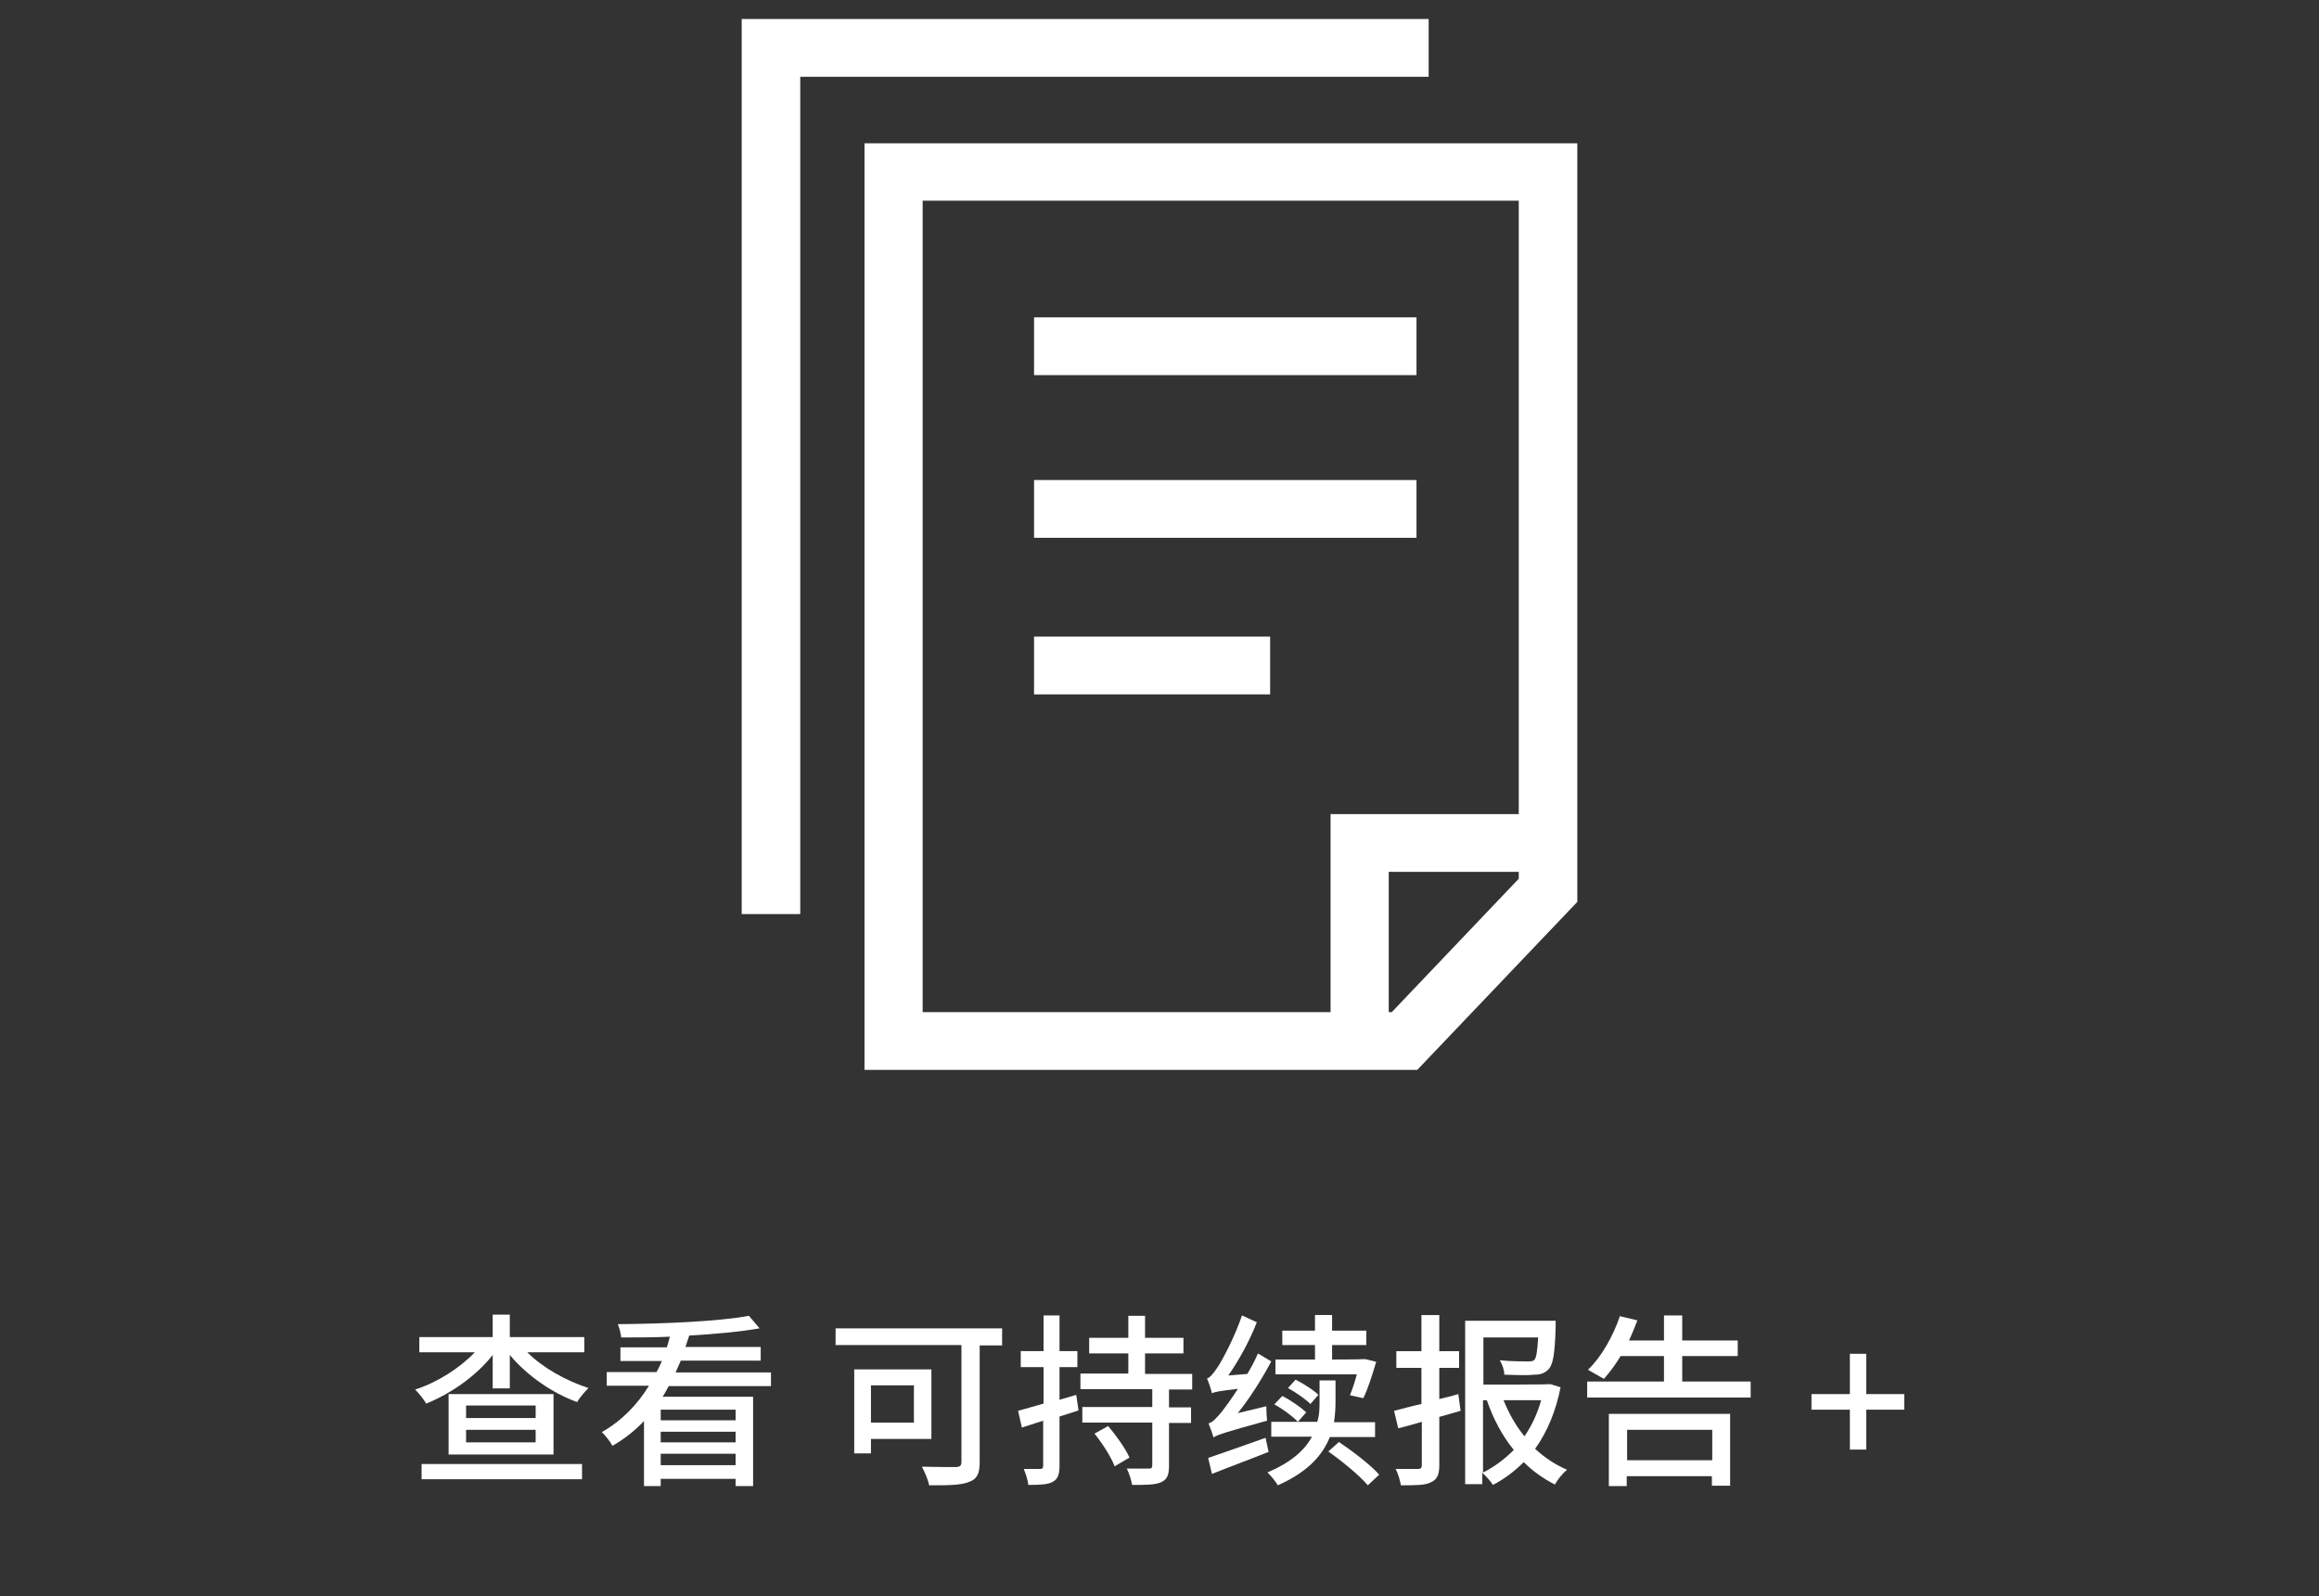 <?xml version="1.0" encoding="UTF-8"?>
<svg id="_图层_1" data-name="图层 1" xmlns="http://www.w3.org/2000/svg" version="1.1" viewBox="0 0 610 420">
  <rect x="0" y="0" width="610" height="420" fill="#333333" stroke="none"/>
  <defs>
    <style>
      .cls-1 {
        fill: #fff;
        stroke-width: 0px;
      }
    </style>
  </defs>
  <g>
    <polygon class="cls-1" points="210.5 20.2 375.8 20.2 375.8 5 195.1 5 195.1 240.5 210.5 240.5 210.5 20.2"/>
    <path class="cls-1" d="M414.9,37.7h-187.5v243.8h145.4l42.1-44.2V37.7ZM242.7,52.8h156.8v161.4h-49.5v52.1h-107.3V52.8ZM366.1,266.3h-.8v-36.9h34.2v1.8l-33.4,35.1Z"/>
    <rect class="cls-1" x="272" y="83.5" width="100.6" height="15.2"/>
    <rect class="cls-1" x="272" y="126.3" width="100.6" height="15.2"/>
    <rect class="cls-1" x="272" y="167.5" width="62.1" height="15.2"/>
  </g>
  <g>
    <path class="cls-1" d="M153.7,355.8v-4h-19.6v-5.9h-4.5v5.9h-19.3v4h14.6c-4,4.2-10,8-15.7,9.8.9.9,2.3,2.6,2.9,3.7,6.5-2.6,13.2-7.3,17.5-12.8v8.8h4.5v-8.8c4.5,5.4,11.1,10,17.7,12.4.6-1.1,2.1-2.8,3-3.7-5.9-1.9-12-5.3-16.1-9.4h15Z"/>
    <path class="cls-1" d="M118,366.8v15.9h27.6v-15.9h-27.6ZM140.9,379.5h-18.3v-3.3h18.3v3.3ZM140.9,373.1h-18.3v-3.3h18.3v3.3Z"/>
    <rect class="cls-1" x="110.9" y="385.2" width="42.2" height="4"/>
    <path class="cls-1" d="M179,358h21.1v-3.6h-19.8c.3-1,.7-2,1-3,6.9-.4,13.4-1,18.5-1.9l-2.8-3.3c-8,1.5-22.5,2.1-34.5,2.2.4.9.8,2.4.9,3.5,4.1,0,8.4,0,12.8-.2-.2.9-.5,1.9-.8,2.8h-12.2v3.6h10.9c-.4,1-.9,2-1.4,2.9h-13.1v3.6h11.1c-3,4.9-7.1,9.2-12.4,12.2.9.8,2.2,2.5,2.8,3.6,3.2-1.8,5.9-4,8.3-6.5v17.1h4.4v-1.9h19.7v1.9h4.6v-23.5h-23.8c.6-.9,1.1-1.9,1.6-2.8h26.9v-3.6h-25.1c.4-.9.9-2,1.3-2.9ZM193.5,385.5h-19.7v-3h19.7v3ZM193.5,379.5h-19.7v-2.8h19.7v2.8ZM193.5,370.9v2.8h-19.7v-2.8h19.7Z"/>
    <path class="cls-1" d="M219.8,353.9h33.1v30.7c0,1-.3,1.3-1.4,1.4-1.2,0-5.3,0-9-.1.7,1.3,1.7,3.6,1.9,4.9,4.9,0,8.4,0,10.5-.9,2.1-.7,2.8-2.2,2.8-5.1v-30.8h5.9v-4.5h-43.8v4.5Z"/>
    <path class="cls-1" d="M245,360.3h-20.3v22.1h4.4v-3.8h15.9v-18.3ZM240.4,374.3h-11.3v-9.8h11.3v9.8Z"/>
    <path class="cls-1" d="M291.5,375.2l-3.6,2c2.1,2.6,4.4,6.2,5.3,8.6l3.9-2.3c-1-2.3-3.5-5.8-5.6-8.3Z"/>
    <path class="cls-1" d="M301.2,356.1h10.1v-4.1h-10.1v-5.8h-4.4v5.8h-10.3v4.1h10.3v5.3h-12.6v4.1h18.9v4.7h-18.4v4.1h18.4v11.2c0,.7-.2.9-.9.9-.7,0-3.3,0-5.8,0,.6,1.2,1.2,3.1,1.4,4.3,3.6,0,6,0,7.6-.7,1.6-.7,2.1-1.9,2.1-4.3v-11.3h5.8v-4.1h-5.8v-4.7h6.1v-4.1h-12.4v-5.3Z"/>
    <path class="cls-1" d="M278.7,368.1v-8.4h4.7v-4.2h-4.7v-9.4h-4.2v9.4h-6v4.2h6v9.6c-2.5.7-4.8,1.4-6.7,1.9l1,4.4,5.6-1.8v11.8c0,.7-.2.9-.8.9s-2.4,0-4.3,0c.5,1.2,1.1,3.1,1.2,4.2,3.1,0,5.1-.1,6.4-.8,1.3-.7,1.8-1.9,1.8-4.2v-13l5-1.6-.6-4.1-4.4,1.3Z"/>
    <path class="cls-1" d="M325.7,365.3c-1.8,2.8-3.5,5.1-4.2,6-1.5,1.8-2.6,3-3.6,3.2.4,1,1.1,2.9,1.3,3.7,1.1-.7,2.8-1.3,14.1-4.4-.1-.8-.2-2.6-.2-3.8l-7.5,1.8c3.2-4,6.3-8.9,8.8-13.6l-3.5-2.1c-.8,1.9-1.8,3.7-2.8,5.4l-5,.4c2.8-4,5.6-9.1,7.5-14l-3.9-1.8c-1.9,5.7-5.3,12-6.4,13.6-1.1,1.6-1.9,2.7-2.8,3,.5,1.1,1.1,3,1.3,3.9.7-.4,1.9-.6,6.9-1.2Z"/>
    <path class="cls-1" d="M332.9,378.3c-5.6,2-11.3,4-15.1,5.3l1,4.2c4.2-1.7,9.7-3.7,14.9-5.8l-.8-3.7Z"/>
    <path class="cls-1" d="M352.2,379.4l-2.8,2.5c3.7,2.6,8.3,6.4,10.4,8.9l3-2.8c-2.2-2.5-6.9-6.1-10.6-8.6Z"/>
    <path class="cls-1" d="M361.7,378.1v-3.9h-10.8c.3-1.9.4-3.7.4-5.4v-5.6h-4.2v5.4c0,1.8,0,3.6-.6,5.5h-12.1v3.9h10.7c-1.8,3.4-5.3,6.7-11.7,9.4.8.8,2.2,2.4,2.7,3.4,8-3.5,11.9-8.1,13.7-12.7h11.9Z"/>
    <path class="cls-1" d="M335.2,369.5c2.2,1.2,4.9,3.2,6.2,4.6l2.2-2.5c-1.4-1.3-4.1-3.2-6.3-4.3l-2.1,2.2Z"/>
    <path class="cls-1" d="M358.6,367.9c1.2-2.4,2.4-6.2,3.4-9.6l-2.9-.7h-.7c0,.1-8,.1-8,.1v-3.8h9v-3.8h-9v-4.1h-4.5v4.1h-8.6v3.8h8.6v3.8h-10.4v3.9h21.4c-.5,2-1.2,4-1.8,5.5l3.6.8Z"/>
    <path class="cls-1" d="M346.8,367c-1.3-1.3-3.9-2.9-6-4l-2,2.2c2.1,1.2,4.6,2.9,5.9,4.2l2.1-2.4Z"/>
    <path class="cls-1" d="M378.6,368.1v-8.2h5.2v-4.4h-5.2v-9.5h-4.7v9.5h-6.6v4.4h6.6v9.5c-2.7.6-5.2,1.3-7.2,1.8l1.1,4.6c1.9-.5,3.9-1,6.2-1.7v11.3c0,.8-.2,1.1-1.1,1.1-.7,0-3.2,0-5.8,0,.7,1.2,1.2,3.2,1.4,4.3,3.9,0,6.4,0,7.9-.8,1.6-.7,2.2-2,2.2-4.5v-12.7l5.6-1.6-.6-4.4c-1.6.5-3.4.9-5,1.3Z"/>
    <path class="cls-1" d="M410.8,365.1l-2.9-.9h-.8c0,.1-16.9.1-16.9.1v-12.4h14.4c-.2,3.7-.5,5.4-1,5.9-.4.4-.9.4-2,.4s-4,0-7.1-.3c.7,1.1,1.2,2.6,1.2,3.8,3.2.1,6.2.2,7.8,0,1.7,0,2.9-.4,3.9-1.5,1.1-1.2,1.6-4,1.8-10.9,0-.6,0-1.8,0-1.8h-23.8v43h4.5v-3c1,.9,2.2,2.2,2.8,3.2,3.1-1.6,5.8-3.7,8.1-6,2.4,2.4,5.1,4.3,8.2,5.9.7-1.3,2.1-3,3.2-3.9-3.1-1.3-5.9-3.2-8.4-5.5,3.3-4.6,5.5-10.1,6.7-16.2ZM390.1,387.4v-19h1c1.7,4.9,4,9.3,7.1,13.1-2.3,2.3-4.9,4.3-8,5.9ZM401,377.9c-2.3-2.8-4.1-6-5.5-9.5h9.9c-1,3.5-2.4,6.6-4.4,9.5Z"/>
    <path class="cls-1" d="M442.5,356.8h14.6v-4.1h-14.6v-6.6h-4.8v6.6h-9.2c.8-1.7,1.5-3.5,2.2-5.3l-4.6-1.1c-1.8,5.3-4.9,10.8-8.4,14.1,1.1.6,3.2,1.8,4.2,2.4,1.5-1.7,3-3.7,4.4-6h11.4v6.7h-20.2v4.2h43v-4.2h-18v-6.7Z"/>
    <path class="cls-1" d="M423.3,391h4.6v-2.6h22.4v2.5h4.8v-18.9h-31.9v19ZM428,376.2h22.4v8h-22.4v-8Z"/>
    <polygon class="cls-1" points="490.9 366.8 490.9 356.2 486.6 356.2 486.6 366.8 476.5 366.8 476.5 370.9 486.6 370.9 486.6 381.4 490.9 381.4 490.9 370.9 500.9 370.9 500.9 366.8 490.9 366.8"/>
  </g>
</svg>